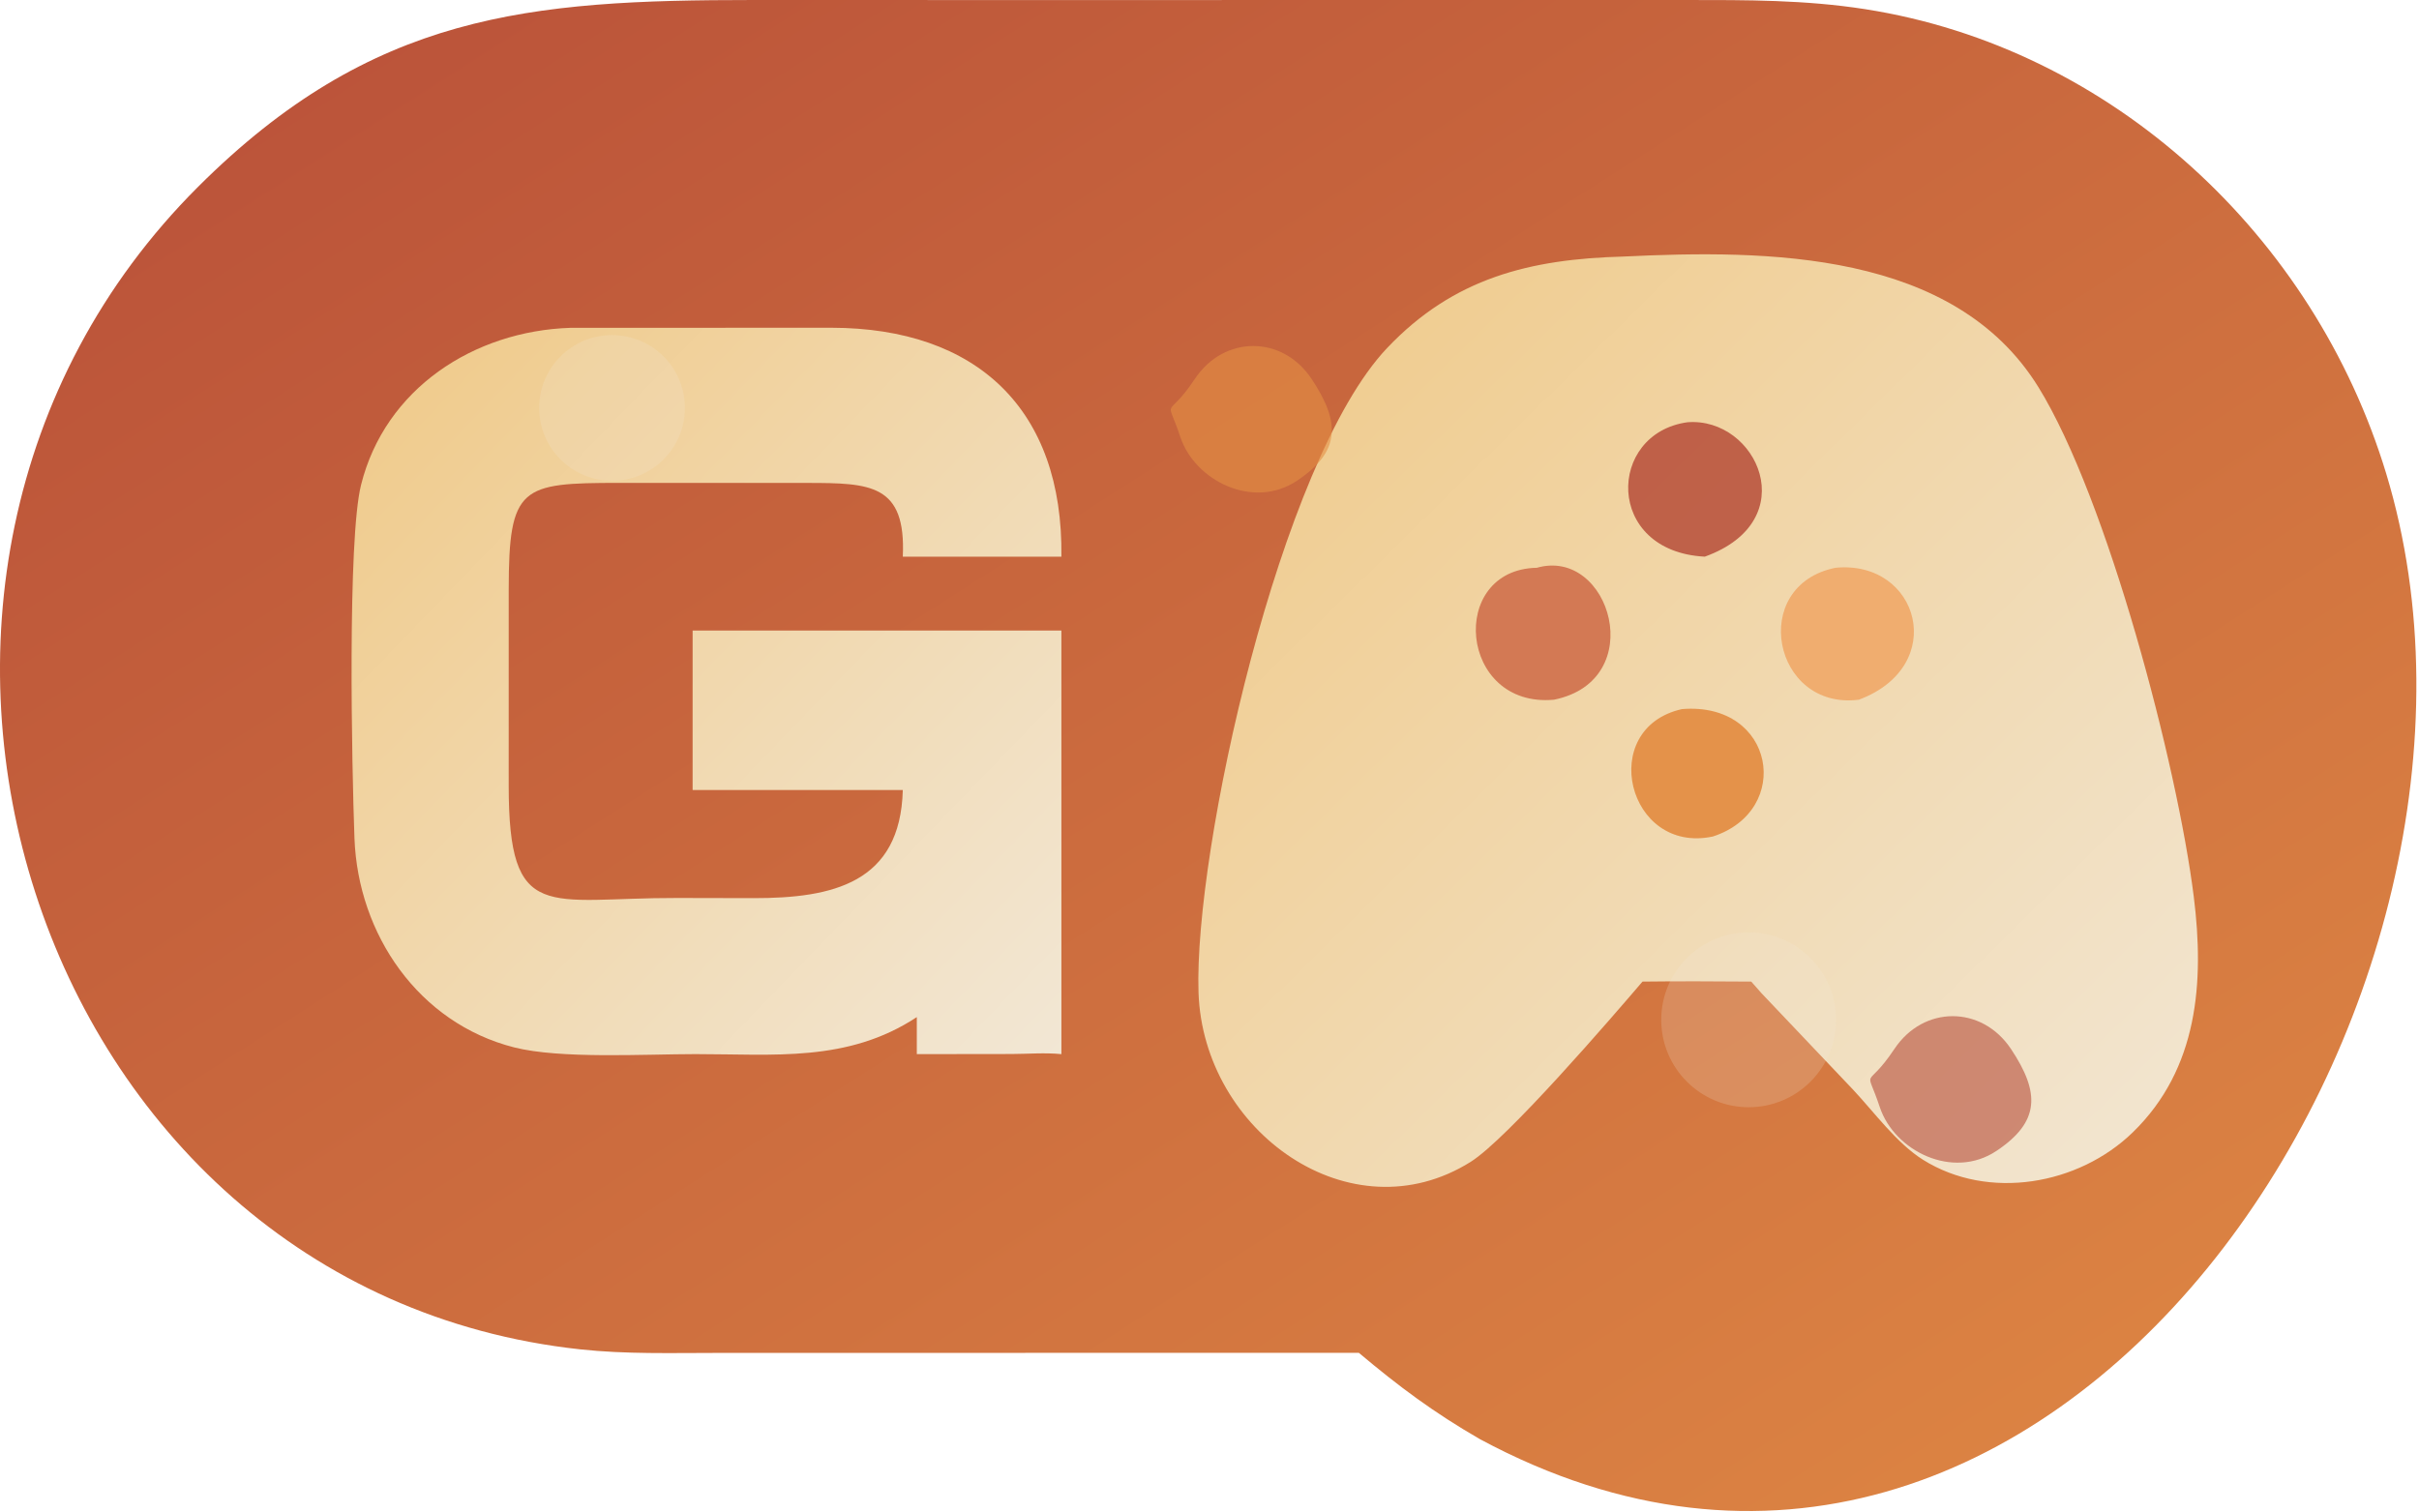 <svg width="830" height="519" viewBox="0 0 830 519" fill="none" xmlns="http://www.w3.org/2000/svg">
    <!-- Градиентная заливка для фона -->
    <defs>
        <linearGradient id="backgroundGradient" x1="0%" y1="0%" x2="100%" y2="100%">
            <stop offset="0%" stop-color="#B64C38" />
            <stop offset="100%" stop-color="#E48F45" />
        </linearGradient>

        <!-- Градиент для элементов -->
        <linearGradient id="elementGradient" x1="0%" y1="0%" x2="100%" y2="100%">
            <stop offset="0%" stop-color="#F0C987" />
            <stop offset="100%" stop-color="#F2E7D5" />
        </linearGradient>

        <!-- Фильтр для внутреннего свечения -->
        <filter id="innerGlow" x="-10%" y="-10%" width="120%" height="120%">
            <feGaussianBlur stdDeviation="5" result="blur" />
            <feComposite in="SourceGraphic" in2="blur" operator="over" />
        </filter>

        <!-- Фильтр для внешнего свечения -->
        <filter id="outerGlow" x="-10%" y="-10%" width="120%" height="120%">
            <feGaussianBlur stdDeviation="4" result="blur" />
            <feComposite in="SourceGraphic" in2="blur" operator="over" />
        </filter>

        <!-- Анимация пульсации -->
        <animate id="pulseAnimation" attributeName="opacity" values="0.7;1;0.7" dur="5s" repeatCount="indefinite" />
    </defs>

    <!-- Основной фон с градиентом -->
    <path d="M345.793 0.015L578.718 0.001C599.342 -0.007 619.459 -0.057 639.907 3.137C724.753 16.389 794.038 80.941 818.773 162.619C873.206 342.353 704.114 599.643 507.776 493.909C492.028 484.823 480.087 475.935 466.237 464.285L246.156 464.317C230.452 464.319 214.73 464.791 199.094 463.099C9.813 442.607 -66.607 198.369 67.996 64.081C127.734 4.483 181.594 0.007 258.34 0.001L345.793 0.015Z" fill="url(#backgroundGradient)" filter="url(#innerGlow)">
        <!-- Анимация для фона -->
        <animate attributeName="opacity" values="0.9;1;0.9" dur="8s" repeatCount="indefinite" />
    </path>

    <!-- Стилизованная буква с эффектом свечения -->
    <path d="M195.7 112.51L285.254 112.48C335.204 112.556 364.828 140.478 364.182 191.046H309.766C310.918 166.11 298.632 165.764 277.094 165.74L212.384 165.728C178.844 165.746 174.562 166.8 174.55 202.228L174.544 269.558C174.538 317.39 187.724 308.078 232.342 308.184L258.512 308.24C285.722 308.268 308.948 303.074 309.766 271.126H237.65V240.138V216.408H364.182V361.776C358.546 361.214 352.714 361.714 347.05 361.734L314.574 361.776V349.066C290.848 364.7 265.546 361.754 238.622 361.768C221.168 361.778 192.234 363.494 176.36 359.448C143.636 351.106 122.854 320.72 121.624 287.698C120.712 263.196 119.166 185.272 123.892 166.376C132.16 133.336 162.604 113.594 195.7 112.51Z" fill="url(#elementGradient)" filter="url(#outerGlow)">
        <animate attributeName="opacity" values="0.85;1;0.85" dur="5s" repeatCount="indefinite" />
    </path>

    <!-- Стилизованное изображение для логотипа (дополнительная часть) -->
    <path d="M557.012 88.048C606.454 85.652 670.422 85.994 699.406 132.852C723.068 171.106 747.07 262.498 752.724 307.77C756.376 337.01 754.246 366.826 731.764 388.65C713.184 406.686 682.296 412.124 659.816 398.026C650.786 392.362 643.138 381.782 635.84 373.992L604.44 340.914L600.884 336.882C588.452 336.78 576.002 336.73 563.572 336.882C552.882 349.374 517.208 390.85 504.596 398.756C463.442 424.554 412.828 388.354 411.232 340.624C409.606 292.024 439.084 158.344 475.914 119.468C498.746 95.366 524.972 88.908 557.012 88.048Z" fill="url(#elementGradient)" filter="url(#outerGlow)">
        <animate attributeName="opacity" values="0.85;1;0.85" dur="6s" repeatCount="indefinite" />
    </path>

    <!-- Элементы листьев с градиентом и анимацией -->
    <path d="M577.135 243.357C609.005 240.769 615.273 278.139 587.705 287.091C558.355 293.341 547.823 249.879 577.135 243.357Z" fill="#E48F45" opacity="0.95">
        <animate attributeName="opacity" values="0.8;1;0.8" dur="4s" repeatCount="indefinite" />
    </path>

    <path d="M629.783 194.86C658.469 192.072 668.807 228.542 637.811 240.138C608.277 243.892 599.833 200.948 629.783 194.86Z" fill="#F0A868" opacity="0.9">
        <animate attributeName="opacity" values="0.7;0.9;0.7" dur="7s" repeatCount="indefinite" />
    </path>

    <path d="M579.006 144.916C602.822 143.05 619.216 178.698 584.938 191.046C550.502 189.252 551.37 148.704 579.006 144.916Z" fill="#B64C38" opacity="0.85">
        <animate attributeName="opacity" values="0.7;0.95;0.7" dur="5s" repeatCount="indefinite" />
    </path>

    <path d="M527.326 194.86C552.494 187.688 565.998 233.448 533.218 240.138C500.56 243.138 496.652 195.432 527.326 194.86Z" fill="#CF6F4B" opacity="0.9">
        <animate attributeName="opacity" values="0.8;1;0.8" dur="6s" repeatCount="indefinite" />
    </path>

    <!-- Декоративные элементы осенних листьев -->
    <g opacity="0.6">
        <!-- Маленькие дополнительные листочки -->
        <path d="M410 130 C420 115, 440 115, 450 130 S460 155, 445 165 S410 165, 405 150 S400 145, 410 130" fill="#E48F45">
            <animateTransform attributeName="transform" type="rotate" from="0 430 140" to="5 430 140" dur="7s" repeatCount="indefinite" />
        </path>

        <path d="M650 360 C660 345, 680 345, 690 360 S700 385, 685 395 S650 395, 645 380 S640 375, 650 360" fill="#B64C38">
            <animateTransform attributeName="transform" type="rotate" from="0 670 370" to="-5 670 370" dur="8s" repeatCount="indefinite" />
        </path>
    </g>

    <!-- Декоративные световые эффекты -->
    <g opacity="0.2">
        <circle cx="210" cy="140" r="25" fill="#F2E7D5">
            <animate attributeName="opacity" values="0.1;0.3;0.1" dur="5s" repeatCount="indefinite" />
        </circle>

        <circle cx="600" cy="350" r="30" fill="#F2E7D5">
            <animate attributeName="opacity" values="0.1;0.25;0.1" dur="7s" repeatCount="indefinite" />
        </circle>
    </g>
</svg>